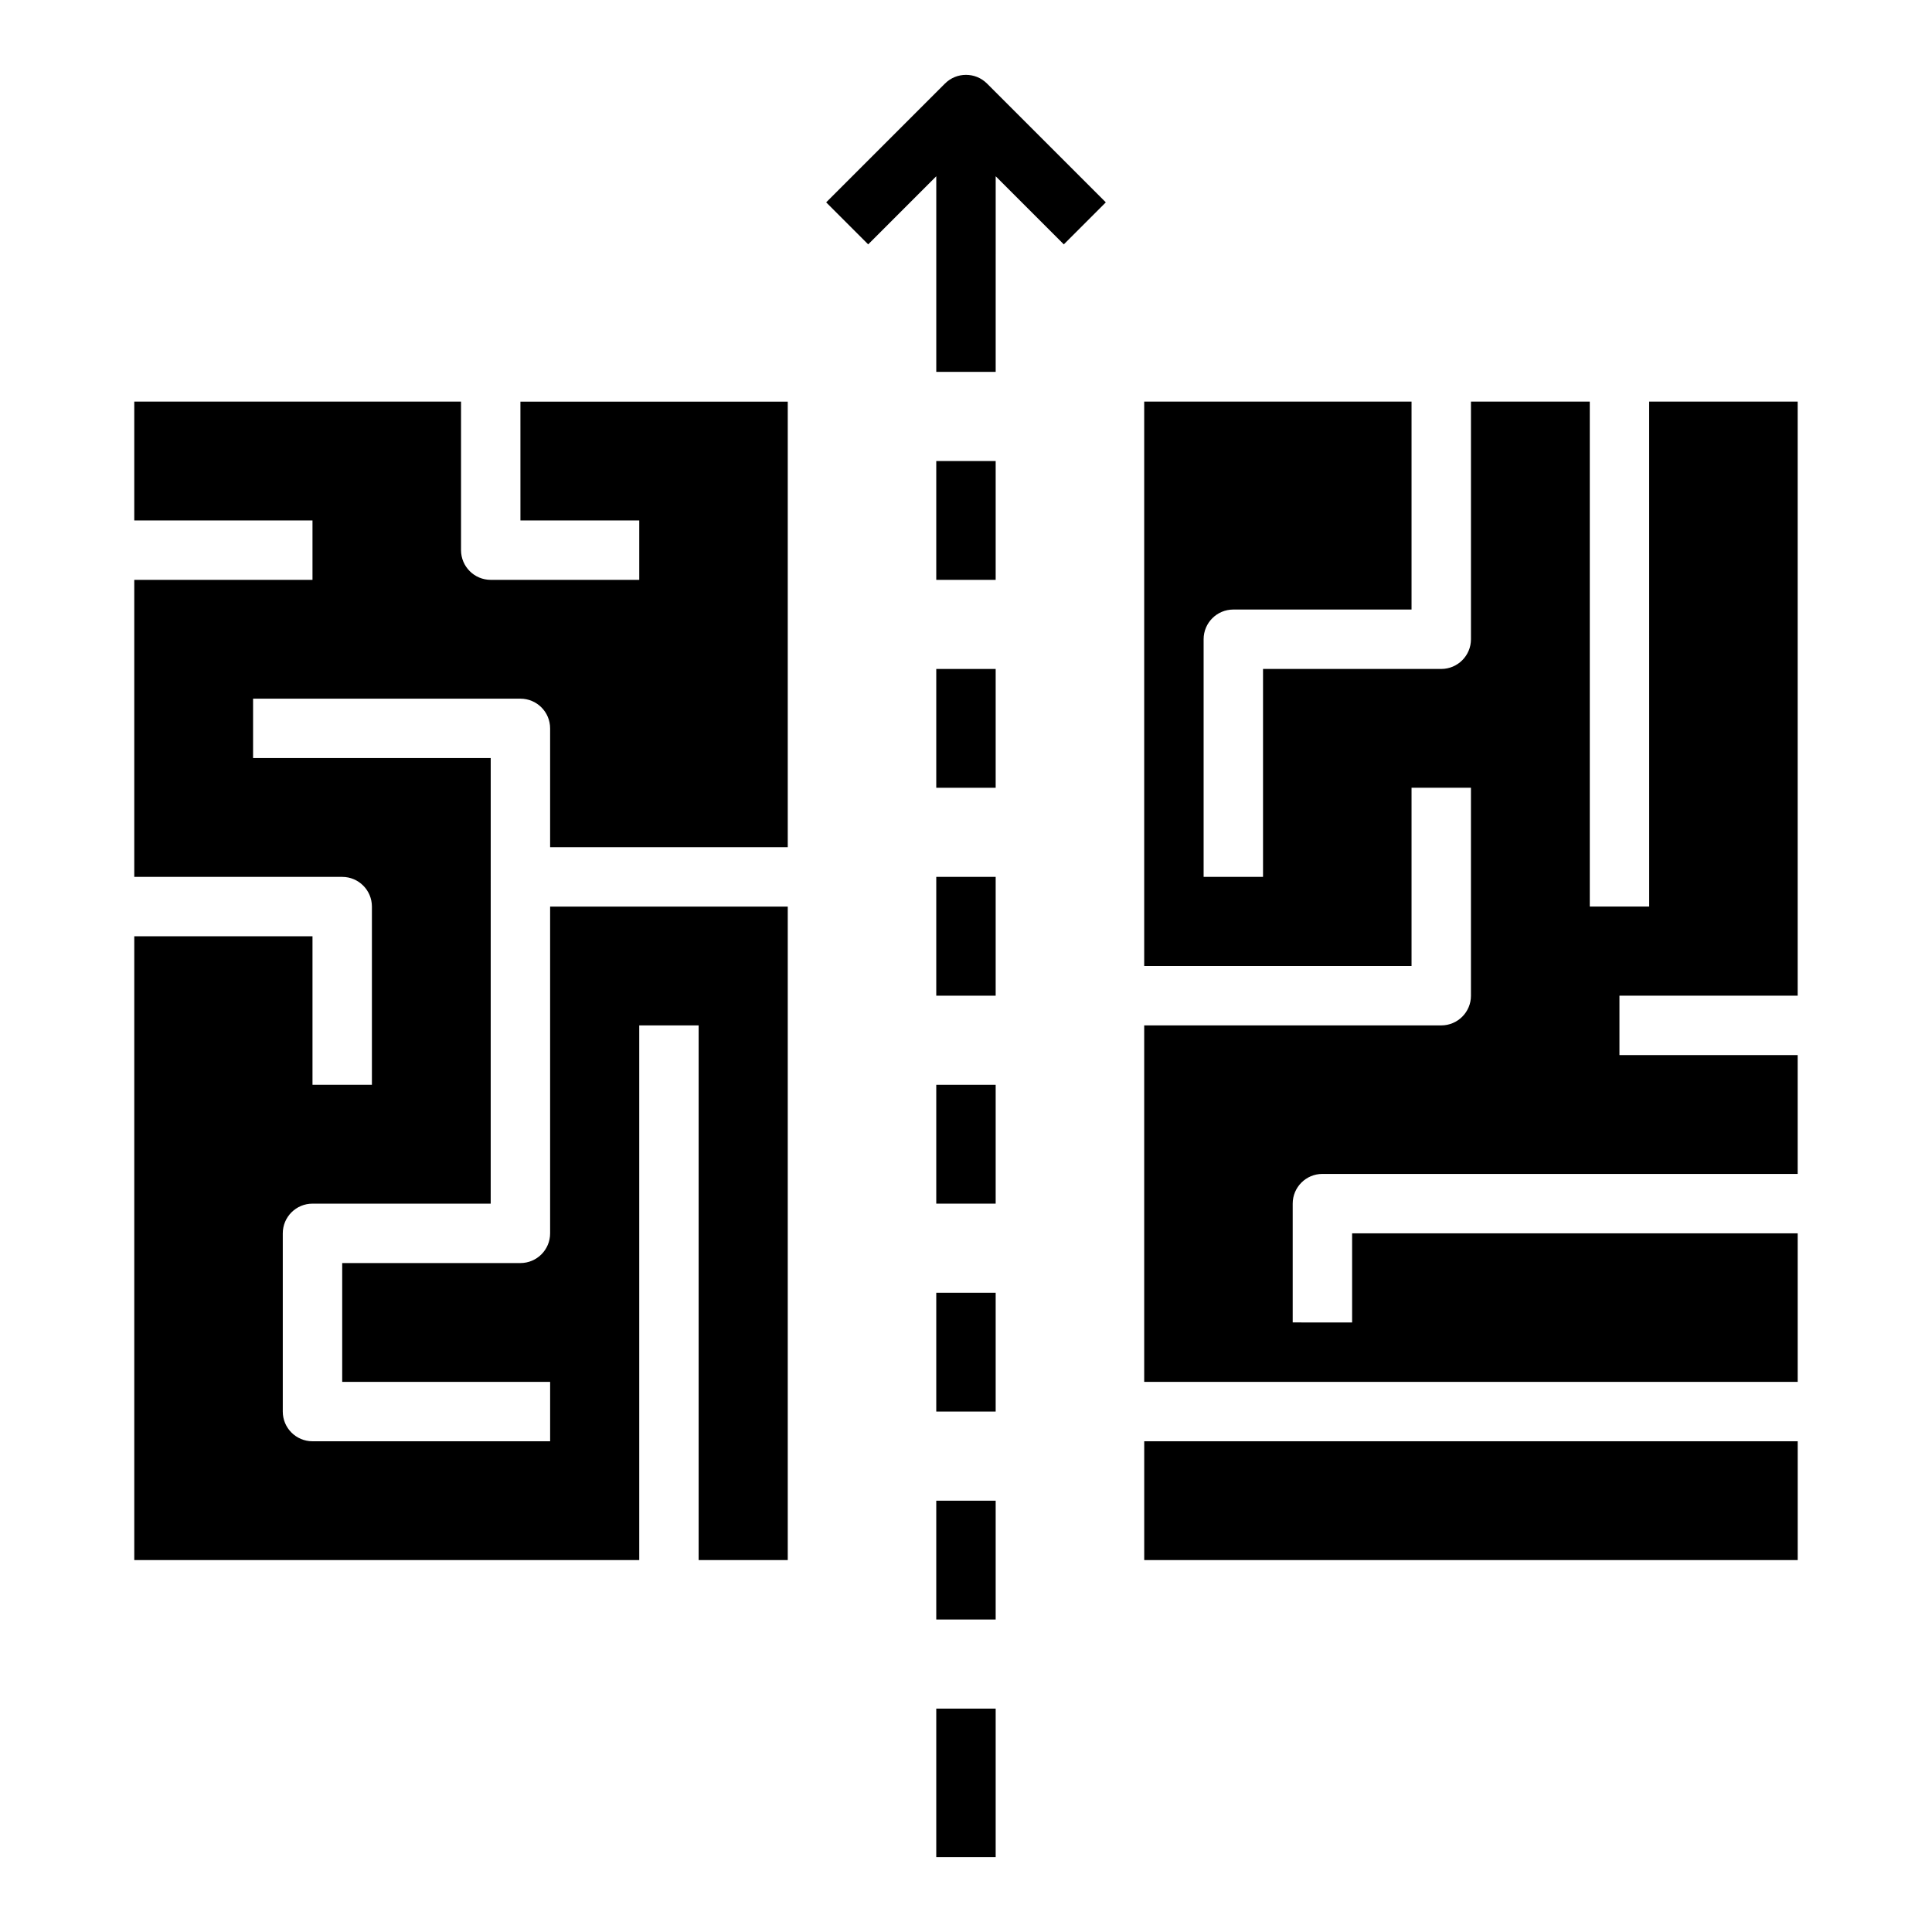 <?xml version="1.0" encoding="UTF-8"?>
<!-- Uploaded to: ICON Repo, www.iconrepo.com, Generator: ICON Repo Mixer Tools -->
<svg fill="#000000" width="800px" height="800px" version="1.1" viewBox="144 144 512 512" xmlns="http://www.w3.org/2000/svg">
 <g>
  <path d="m581.05 384.25h-15.742v-133.82h-31.488v62.977c0 4.348-3.527 7.871-7.875 7.871h-47.23v55.105h-15.742v-62.977c0-4.348 3.523-7.871 7.871-7.871h47.23v-55.105h-70.848v149.57h70.848v-47.234h15.742v55.105h0.004c0 4.348-3.527 7.871-7.875 7.871h-78.719v94.465h173.18v-39.359h-118.08v23.617l-15.746-0.004v-31.484c0-4.348 3.523-7.875 7.871-7.875h125.95v-31.488h-47.23v-15.742h47.23v-157.44h-39.359z"/>
  <path d="m447.23 525.95h173.18v31.488h-173.18z"/>
  <path d="m281.92 281.92h31.488v15.742l-39.359 0.004c-4.348 0-7.871-3.527-7.871-7.875v-39.359h-86.594v31.488h47.23v15.742l-47.23 0.004v78.719h55.105c4.348 0 7.871 3.523 7.871 7.871v47.23l-15.746 0.004v-39.363h-47.23v165.31h133.82v-141.7h15.742v141.7h23.617v-173.18h-62.977v86.594c0 4.348-3.523 7.871-7.871 7.871h-47.23v31.488h55.105v15.742h-62.98c-4.348 0-7.871-3.523-7.871-7.871v-47.23c0-4.348 3.523-7.871 7.871-7.871h47.23l0.004-118.08h-62.977v-15.746h70.848c4.348 0 7.871 3.527 7.871 7.875v31.488h62.977v-118.08h-70.848z"/>
  <path d="m394.43 166.14-31.488 31.488 11.133 11.133 18.047-18.051v51.844h15.742l0.004-51.844 18.051 18.051 11.133-11.133-31.488-31.488c-3.078-3.074-8.059-3.074-11.133 0z"/>
  <path d="m392.12 596.8h15.742v39.359h-15.742z"/>
  <path d="m392.12 541.7h15.742v31.488h-15.742z"/>
  <path d="m392.12 486.59h15.742v31.488h-15.742z"/>
  <path d="m392.12 431.49h15.742v31.488h-15.742z"/>
  <path d="m392.12 376.38h15.742v31.488h-15.742z"/>
  <path d="m392.12 321.28h15.742v31.488h-15.742z"/>
  <path d="m392.12 266.18h15.742v31.488h-15.742z"/>
 </g>
</svg>